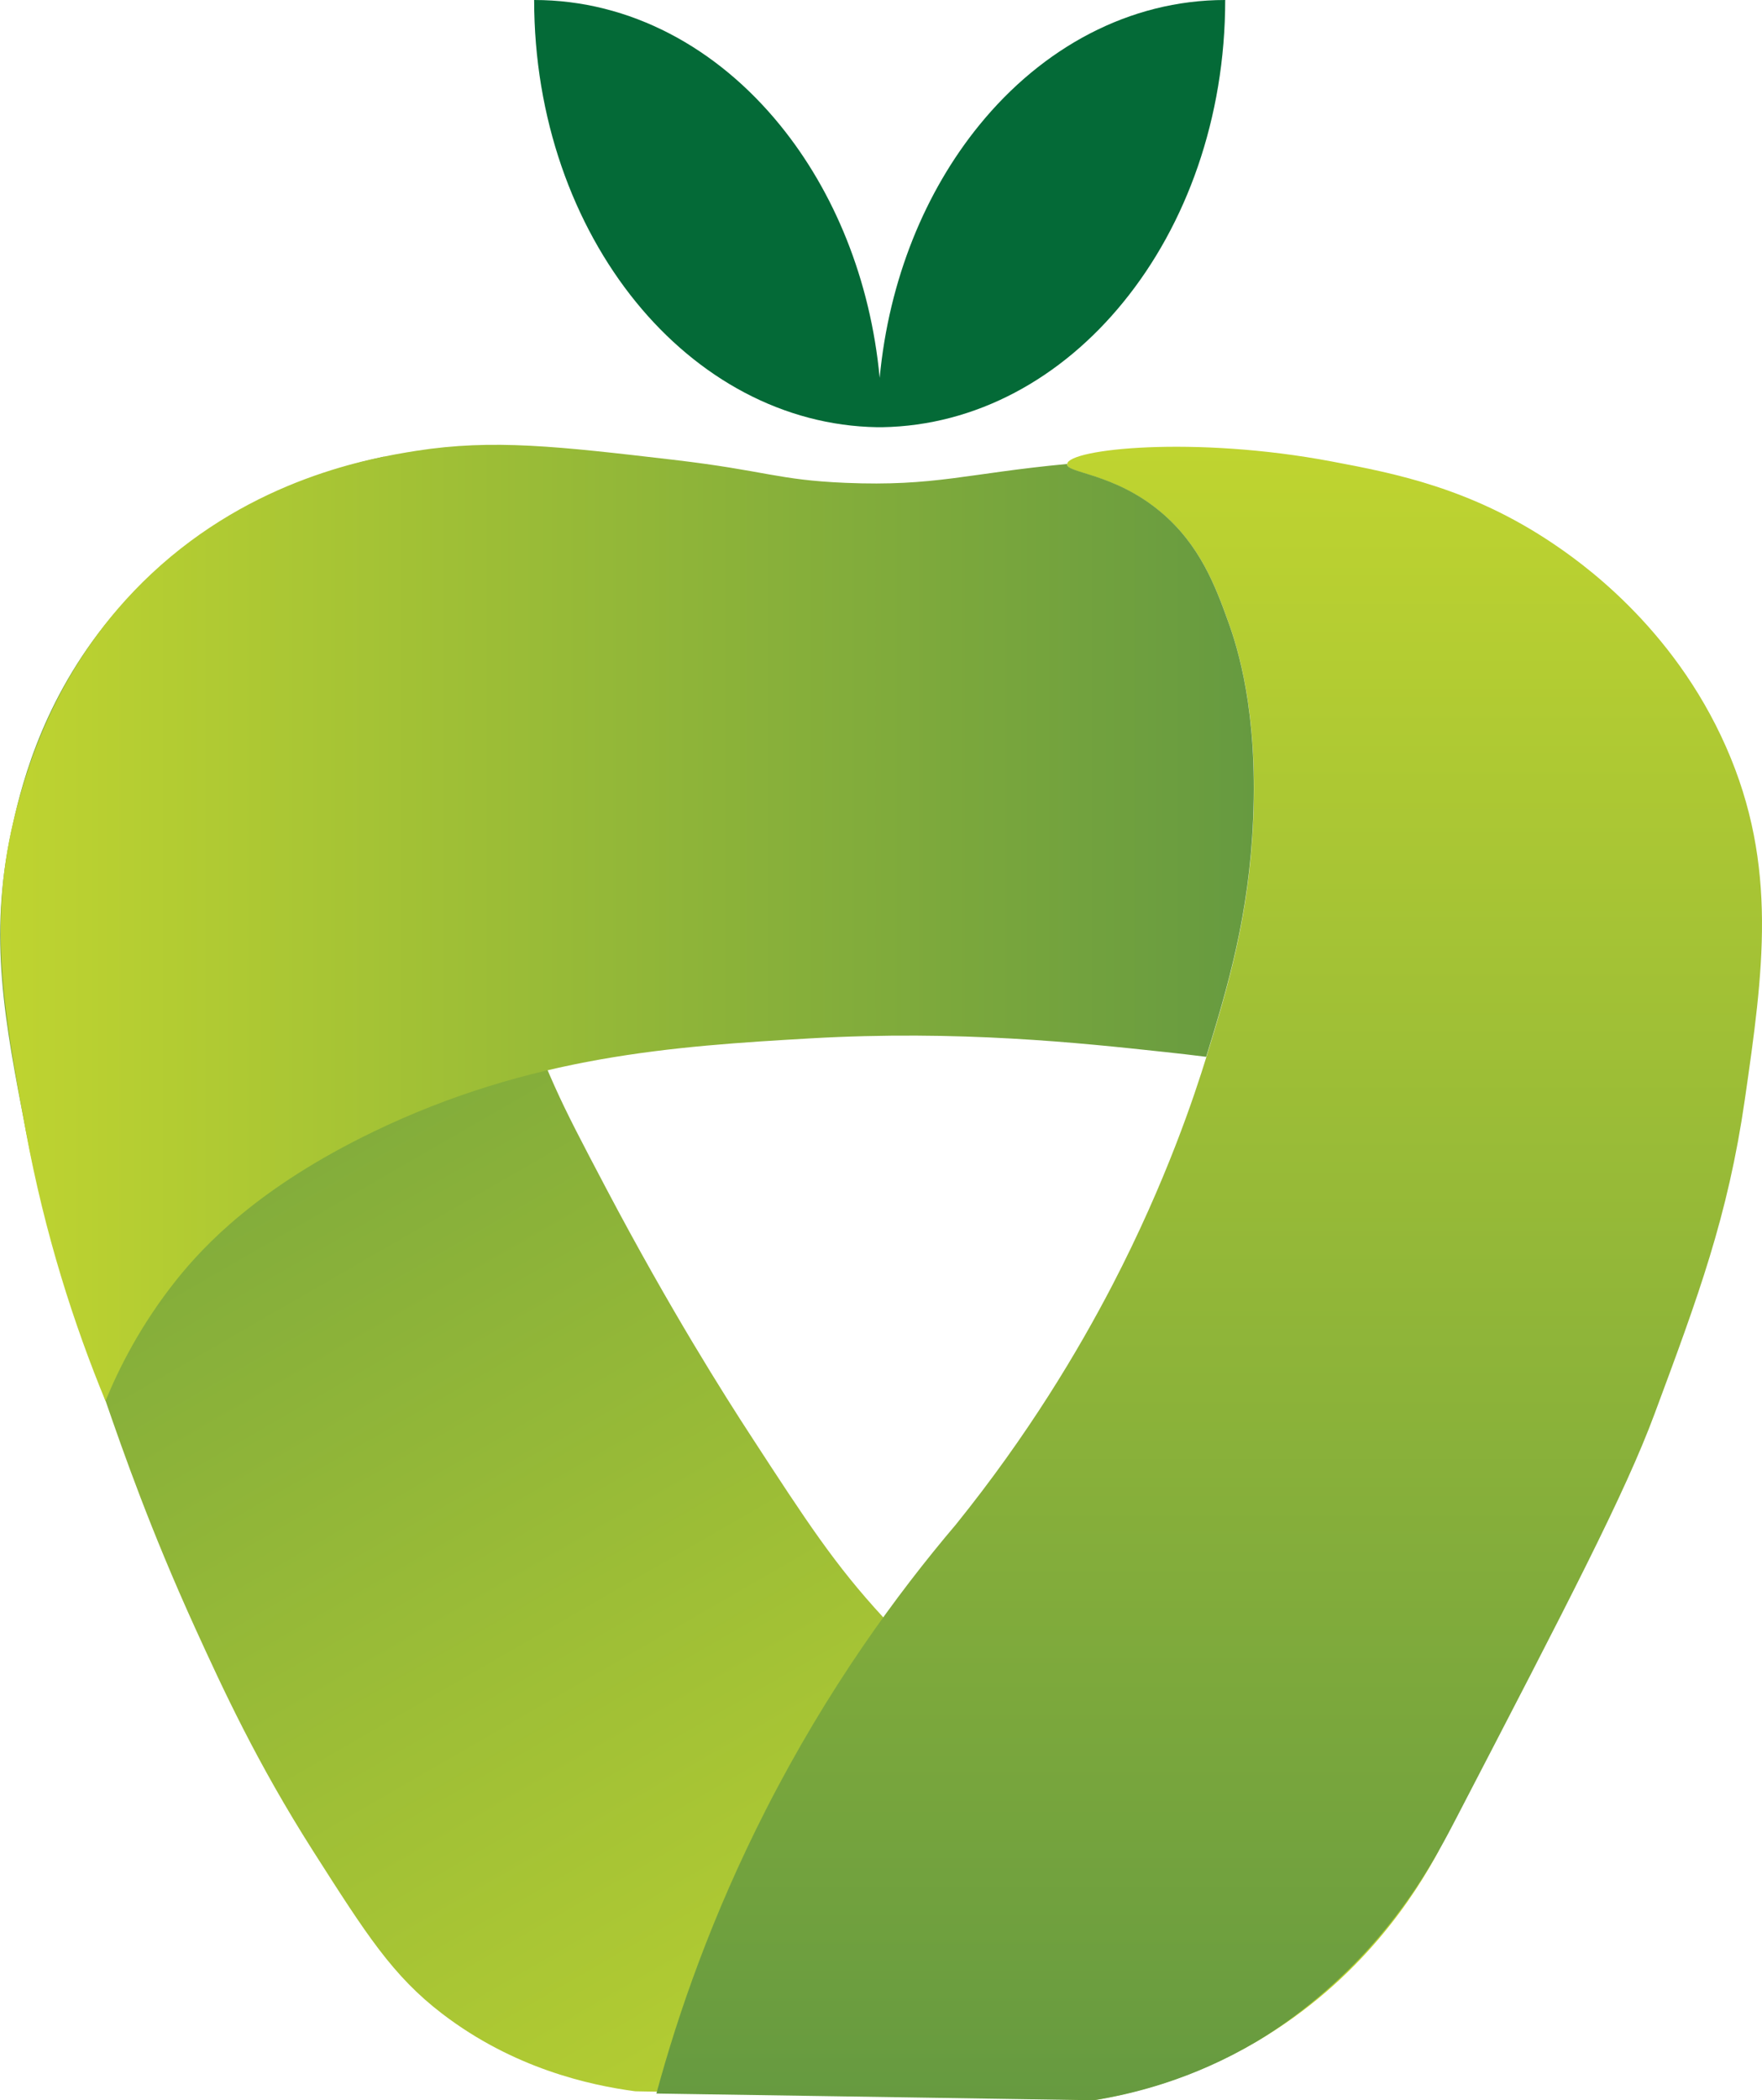 <svg xmlns="http://www.w3.org/2000/svg" xmlns:xlink="http://www.w3.org/1999/xlink" id="Layer_2" data-name="Layer 2" viewBox="0 0 126.11 150.24"><defs><style>      .cls-1 {        fill: url(#linear-gradient-2);      }      .cls-2 {        fill: url(#linear-gradient-3);      }      .cls-3 {        fill: #046a37;      }      .cls-4 {        fill: url(#linear-gradient);      }    </style><linearGradient id="linear-gradient" x1="75.35" y1="154.45" x2="9.75" y2="40.82" gradientUnits="userSpaceOnUse"><stop offset="0" stop-color="#bfd430"></stop><stop offset="1" stop-color="#669a40"></stop></linearGradient><linearGradient id="linear-gradient-2" x1="86.54" y1="31.95" x2="86.54" y2="150.24" xlink:href="#linear-gradient"></linearGradient><linearGradient id="linear-gradient-3" x1=".04" y1="66.01" x2="89.74" y2="66.01" xlink:href="#linear-gradient"></linearGradient></defs><g id="Nutrition_Security" data-name="Nutrition Security"><g><path class="cls-4" d="M102.97,132.4c-1.63,3.05-5.52,9.26-13.08,13.67-4.42,2.58-8.6,3.66-11.51,4.15-10.97-.21-21.94-.41-32.91-.62-3.31-.44-8.72-1.65-13.81-5.54-3.56-2.72-5.45-5.69-9.24-11.63-4.05-6.36-6.47-11.62-8.44-15.94-3.22-7.07-5.16-12.63-6.42-16.27-3.09-8.9-4.56-13.38-5.7-19.29-1.53-7.9-2.69-13.86-1.05-21.48.6-2.76,1.97-8.81,6.68-14.73,6.94-8.72,16.44-11.29,19.98-12.05,2.72,9.06,4.5,16.51,5.63,21.74,1.85,8.51,2.78,14.76,6.58,23.26.93,2.07,1.86,3.84,3.73,7.39,4.56,8.64,8.49,14.83,10.31,17.62,4.02,6.18,6.04,9.27,9.49,13.01,1.75,1.89,4.53,4.87,8.86,7.97,2.46,1.76,6.79,4.81,13.24,6.87,4.3,1.38,8,1.82,10.31,1.97,2.91.2,5.42.08,7.35-.11Z"></path><path class="cls-1" d="M76.38,33.19c.1-1.08,9.09-2.04,18.93-.18,4.58.86,9.93,1.92,15.75,5.81,1.92,1.29,8.65,5.91,12.49,14.64,3.74,8.5,2.64,16.12,1.33,25.2-1.21,8.36-3.32,14.04-6.46,22.48-2.1,5.66-6.14,13.42-14.2,28.94-1.35,2.6-3.53,6.72-7.72,10.84-3.01,2.96-5.73,4.63-6.61,5.15-4.56,2.7-8.85,3.73-11.6,4.17-10.44-.16-20.87-.32-31.31-.48,1.56-5.76,3.99-12.76,7.84-20.31,4.41-8.65,9.37-15.42,13.6-20.4,5.17-6.41,8.75-12.42,11.19-17.11,3.88-7.47,5.91-13.67,6.73-16.32,1.54-5.01,3.07-10.1,3.36-17.02.33-7.71-1.11-12.23-1.76-14.04-.93-2.59-2.03-5.54-4.83-7.9-3.37-2.83-6.79-2.78-6.73-3.45Z"></path><path class="cls-2" d="M83.33,75.25c1.05.11,2.04.23,3,.35,0,0,0,0,0,0,1.54-5.01,3.07-10.1,3.36-17.02.33-7.71-1.11-12.23-1.76-14.04-.93-2.59-2.03-5.54-4.83-7.9-3.37-2.83-6.79-2.78-6.73-3.45-7.14.67-9.46,1.62-15.86,1.35-4.92-.21-5.61-.86-12.33-1.65-8.23-.96-12.89-1.5-18.39-.64-3.28.52-11.64,1.96-18.94,8.78C4,47.44,1.92,55.02,1.15,57.98c-2.06,7.93-.89,14.29.7,22.95,1.36,7.38,3.45,13.83,5.7,19.29.93-2.27,2.5-5.45,5.13-8.73,1.94-2.41,5.82-6.56,14.04-10.53,11.27-5.44,21.57-6.12,31.27-6.68,10.66-.61,19.29.32,25.33.97Z"></path><path class="cls-3" d="M87.69,0h0c-6.87,0-13.1,3.42-17.6,8.95-3.87,4.75-6.47,11.05-7.13,18.08-.66-7.03-3.26-13.33-7.13-18.08C51.33,3.42,45.11,0,38.23,0h0c0,8.44,2.79,16.08,7.29,21.61,4.43,5.44,10.53,8.84,17.27,8.95,0,0,0,0,0,0h0s0,0,0,0h0c.06,0,.11,0,.17,0,.06,0,.11,0,.17,0h0s0,0,0,0c6.74-.11,12.84-3.5,17.27-8.95C84.91,16.08,87.69,8.44,87.69,0h0s0,0,0,0Z"></path></g></g></svg>